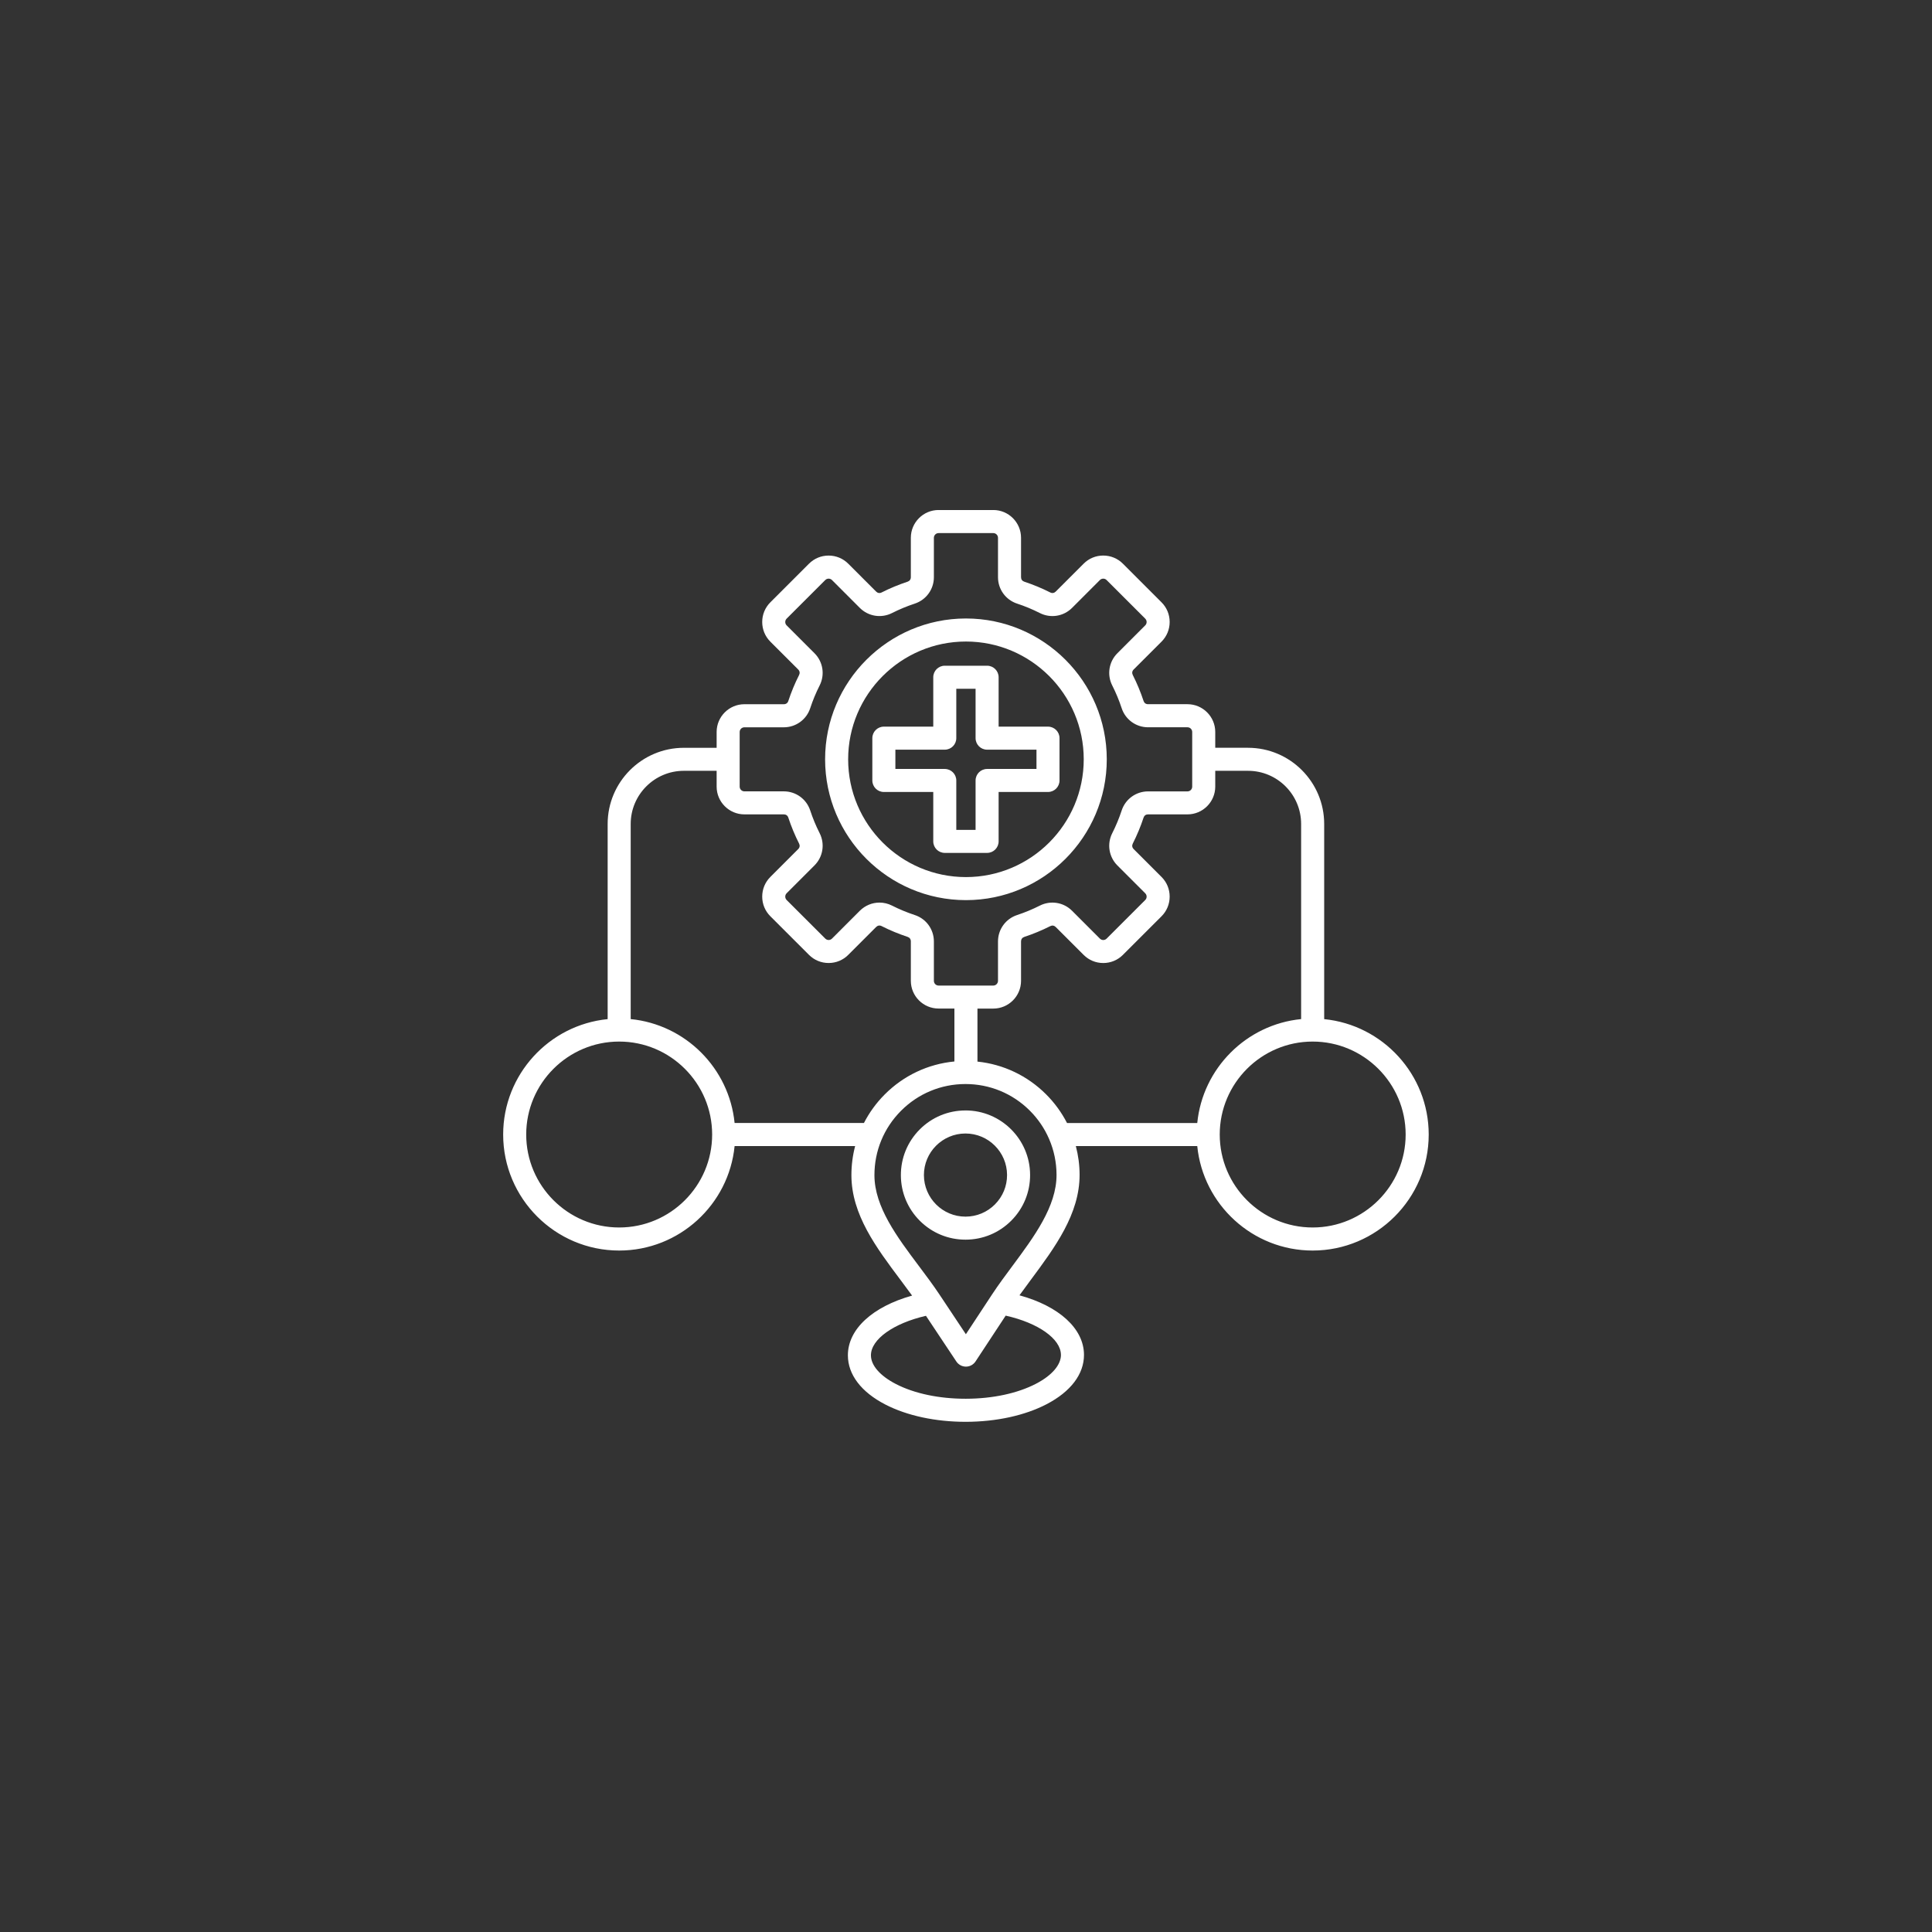 <svg xmlns="http://www.w3.org/2000/svg" xmlns:xlink="http://www.w3.org/1999/xlink" width="500" zoomAndPan="magnify" viewBox="0 0 375 375" height="500" preserveAspectRatio="xMidYMid meet"><rect x="0" y="0" width="375" height="375" fill="#333333" stroke="none"/><defs><clipPath id="800ae277c9"><path d="M 97.652 99 L 277.652 99 L 277.652 276 L 97.652 276 Z M 97.652 99 " clip-rule="nonzero"></path></clipPath></defs><g clip-path="url(#800ae277c9)"><path fill="#ffffff" d="M 193.121 233.77 C 191.598 235.301 189.574 236.141 187.422 236.148 L 187.398 236.148 C 182.961 236.148 179.344 232.547 179.332 228.098 C 179.32 223.648 182.93 220.023 187.379 220.012 L 187.402 220.012 C 191.84 220.012 195.457 223.617 195.469 228.059 C 195.477 230.215 194.641 232.242 193.121 233.77 Z M 187.402 215.539 L 187.367 215.539 C 184.02 215.547 180.871 216.859 178.508 219.234 C 176.148 221.609 174.852 224.762 174.859 228.109 C 174.867 231.461 176.18 234.605 178.555 236.969 C 180.922 239.324 184.062 240.617 187.398 240.617 L 187.434 240.617 C 190.781 240.609 193.93 239.297 196.293 236.922 C 198.656 234.547 199.953 231.395 199.941 228.043 C 199.926 221.141 194.301 215.535 187.402 215.535 Z M 254.785 238.254 C 244.84 238.254 236.75 230.164 236.75 220.211 C 236.75 210.262 244.844 202.168 254.785 202.168 C 264.727 202.168 272.836 210.266 272.836 220.211 C 272.836 230.16 264.734 238.254 254.785 238.254 Z M 203.02 212.383 C 199.391 208.773 194.742 206.578 189.723 206.055 L 189.723 195.766 L 192.797 195.766 C 195.766 195.766 198.184 193.348 198.184 190.375 L 198.184 182.727 C 198.184 182.305 198.414 181.988 198.816 181.852 C 200.535 181.285 202.234 180.582 203.855 179.762 C 204.23 179.57 204.617 179.633 204.918 179.934 L 210.332 185.344 C 211.344 186.363 212.703 186.922 214.141 186.922 C 215.578 186.922 216.938 186.363 217.953 185.344 L 225.457 177.844 C 226.473 176.824 227.031 175.473 227.031 174.031 C 227.031 172.586 226.473 171.234 225.457 170.219 L 220.039 164.801 C 219.742 164.504 219.684 164.117 219.871 163.738 C 220.691 162.117 221.398 160.422 221.965 158.699 C 222.094 158.301 222.41 158.07 222.832 158.07 L 230.488 158.07 C 233.457 158.07 235.879 155.652 235.879 152.68 L 235.879 149.613 L 242.242 149.613 C 247.93 149.613 252.547 154.238 252.547 159.93 L 252.547 197.805 C 241.922 198.859 233.441 207.344 232.387 217.977 L 207.109 217.977 C 206.059 215.938 204.691 214.047 203.02 212.383 Z M 196.527 245.699 C 200.734 240.027 205.086 234.168 205.074 228.035 C 205.066 225.617 204.578 223.277 203.648 221.121 C 203.641 221.102 203.633 221.086 203.625 221.066 C 202.746 219.031 201.484 217.164 199.867 215.555 C 196.531 212.234 192.105 210.41 187.402 210.41 L 187.359 210.41 C 182.637 210.422 178.203 212.27 174.875 215.617 C 171.543 218.965 169.719 223.406 169.727 228.125 C 169.742 234.254 174.125 240.098 178.363 245.742 C 179.723 247.551 181.121 249.422 182.348 251.262 L 182.621 251.676 C 182.621 251.676 182.633 251.688 182.637 251.695 L 187.477 258.973 L 192.281 251.672 C 192.281 251.672 192.293 251.656 192.297 251.648 L 192.566 251.238 C 193.785 249.387 195.176 247.512 196.527 245.699 Z M 205.93 262.98 C 205.93 264.934 204.172 266.977 201.098 268.578 C 197.508 270.449 192.68 271.484 187.512 271.496 L 187.414 271.496 C 182.277 271.496 177.484 270.488 173.91 268.645 C 170.824 267.059 169.055 265.027 169.047 263.07 C 169.039 259.953 173.453 256.84 179.727 255.398 L 185.625 264.262 C 186.043 264.891 186.738 265.262 187.488 265.262 C 188.242 265.262 188.938 264.883 189.352 264.254 L 195.203 255.363 C 201.488 256.766 205.914 259.859 205.926 262.98 Z M 142.586 217.977 C 141.531 207.344 133.055 198.859 122.418 197.805 L 122.418 159.93 C 122.418 154.242 127.047 149.613 132.734 149.613 L 139.098 149.613 L 139.098 152.68 C 139.098 155.652 141.52 158.07 144.488 158.07 L 152.141 158.07 C 152.566 158.07 152.883 158.301 153.012 158.699 C 153.578 160.418 154.281 162.113 155.102 163.738 C 155.293 164.117 155.234 164.504 154.938 164.801 L 149.52 170.219 C 148.504 171.234 147.945 172.586 147.945 174.031 C 147.945 175.473 148.504 176.824 149.52 177.84 L 157.023 185.34 C 158.039 186.359 159.395 186.918 160.836 186.918 C 162.277 186.918 163.633 186.359 164.645 185.34 L 170.059 179.926 C 170.359 179.629 170.746 179.562 171.121 179.754 C 172.742 180.578 174.441 181.277 176.16 181.844 C 176.562 181.977 176.793 182.293 176.793 182.719 L 176.793 190.371 C 176.793 193.344 179.211 195.758 182.18 195.758 L 185.25 195.758 L 185.25 206.031 C 180.129 206.523 175.379 208.758 171.703 212.453 C 170.062 214.102 168.723 215.961 167.691 217.969 L 142.586 217.969 Z M 120.18 238.254 C 130.133 238.254 138.227 230.164 138.227 220.211 C 138.227 210.262 130.133 202.168 120.18 202.168 C 110.23 202.168 102.137 210.266 102.137 220.211 C 102.137 230.16 110.234 238.254 120.18 238.254 Z M 143.57 142.074 L 143.57 152.684 C 143.57 153.191 143.98 153.602 144.488 153.602 L 152.141 153.602 C 154.477 153.602 156.535 155.094 157.262 157.309 C 157.758 158.816 158.371 160.301 159.094 161.723 C 160.148 163.805 159.746 166.316 158.098 167.969 L 152.68 173.387 C 152.449 173.617 152.418 173.891 152.418 174.035 C 152.418 174.176 152.449 174.449 152.68 174.684 L 160.188 182.184 C 160.418 182.414 160.691 182.453 160.836 182.453 C 160.98 182.453 161.254 182.418 161.484 182.188 L 166.895 176.773 C 167.938 175.738 169.312 175.191 170.703 175.191 C 171.531 175.191 172.367 175.383 173.141 175.777 C 174.566 176.496 176.051 177.113 177.559 177.609 C 179.777 178.336 181.266 180.391 181.266 182.73 L 181.266 190.379 C 181.266 190.887 181.676 191.297 182.18 191.297 L 192.797 191.297 C 193.297 191.297 193.711 190.883 193.711 190.379 L 193.711 182.73 C 193.711 180.395 195.199 178.34 197.418 177.609 C 198.926 177.113 200.41 176.496 201.832 175.777 C 203.918 174.723 206.426 175.121 208.082 176.777 L 213.492 182.188 C 213.723 182.418 214 182.457 214.141 182.457 C 214.281 182.457 214.559 182.422 214.789 182.191 L 222.293 174.688 C 222.527 174.457 222.559 174.184 222.559 174.039 C 222.559 173.898 222.527 173.625 222.293 173.391 L 216.879 167.977 C 215.23 166.324 214.828 163.812 215.883 161.73 C 216.602 160.309 217.219 158.824 217.715 157.316 C 218.441 155.102 220.5 153.609 222.832 153.609 L 230.488 153.609 C 230.996 153.609 231.406 153.199 231.406 152.691 L 231.406 142.082 C 231.406 141.574 230.996 141.164 230.488 141.164 L 222.836 141.164 C 220.5 141.164 218.441 139.672 217.715 137.457 C 217.219 135.945 216.602 134.461 215.883 133.043 C 214.828 130.961 215.23 128.445 216.879 126.797 L 222.293 121.379 C 222.527 121.148 222.559 120.875 222.559 120.73 C 222.559 120.59 222.527 120.316 222.293 120.082 L 214.789 112.582 C 214.559 112.352 214.281 112.316 214.141 112.316 C 214 112.316 213.723 112.352 213.492 112.582 L 208.082 117.996 C 206.426 119.648 203.918 120.051 201.832 118.992 C 200.414 118.273 198.926 117.652 197.418 117.16 C 195.199 116.43 193.711 114.379 193.711 112.039 L 193.711 104.391 C 193.711 103.883 193.297 103.473 192.797 103.473 L 182.18 103.473 C 181.676 103.473 181.266 103.887 181.266 104.391 L 181.266 112.039 C 181.266 114.375 179.777 116.43 177.559 117.16 C 176.051 117.656 174.566 118.273 173.141 118.992 C 171.059 120.047 168.551 119.648 166.895 117.996 L 161.484 112.582 C 161.254 112.352 160.977 112.316 160.836 112.316 C 160.695 112.316 160.418 112.352 160.188 112.582 L 152.68 120.082 C 152.449 120.316 152.418 120.59 152.418 120.73 C 152.418 120.875 152.449 121.148 152.68 121.379 L 158.098 126.797 C 159.746 128.445 160.148 130.961 159.094 133.043 C 158.375 134.461 157.758 135.949 157.262 137.461 C 156.535 139.676 154.477 141.168 152.141 141.168 L 144.488 141.168 C 143.98 141.168 143.57 141.578 143.57 142.086 Z M 257.023 197.809 L 257.023 159.934 C 257.023 151.777 250.395 145.145 242.242 145.145 L 235.879 145.145 L 235.879 142.074 C 235.879 139.102 233.457 136.684 230.488 136.684 L 222.836 136.684 C 222.41 136.684 222.094 136.453 221.965 136.055 C 221.398 134.332 220.691 132.637 219.871 131.016 C 219.684 130.641 219.742 130.25 220.039 129.953 L 225.457 124.539 C 226.473 123.52 227.031 122.168 227.031 120.727 C 227.031 119.281 226.473 117.93 225.457 116.914 L 217.953 109.41 C 216.938 108.395 215.582 107.832 214.141 107.832 C 212.699 107.832 211.344 108.391 210.332 109.41 L 204.918 114.824 C 204.617 115.121 204.23 115.188 203.855 114.996 C 202.234 114.176 200.535 113.473 198.816 112.906 C 198.414 112.773 198.184 112.457 198.184 112.031 L 198.184 104.383 C 198.184 101.41 195.766 98.992 192.797 98.992 L 182.18 98.992 C 179.211 98.992 176.793 101.41 176.793 104.383 L 176.793 112.031 C 176.793 112.453 176.562 112.77 176.16 112.906 C 174.441 113.473 172.742 114.176 171.121 114.996 C 170.746 115.188 170.359 115.125 170.059 114.828 L 164.645 109.414 C 163.633 108.398 162.273 107.836 160.836 107.836 C 159.398 107.836 158.039 108.395 157.023 109.414 L 149.52 116.914 C 148.504 117.934 147.945 119.285 147.945 120.727 C 147.945 122.172 148.504 123.523 149.52 124.543 L 154.938 129.957 C 155.234 130.254 155.293 130.641 155.102 131.02 C 154.285 132.641 153.578 134.336 153.012 136.059 C 152.883 136.457 152.566 136.688 152.141 136.688 L 144.488 136.688 C 141.52 136.688 139.098 139.105 139.098 142.078 L 139.098 145.148 L 132.734 145.148 C 124.578 145.148 117.945 151.781 117.945 159.938 L 117.945 197.812 C 106.578 198.938 97.664 208.559 97.664 220.215 C 97.664 232.629 107.766 242.73 120.18 242.73 C 131.844 242.73 141.461 233.82 142.586 222.453 L 165.98 222.453 C 165.5 224.285 165.254 226.191 165.258 228.137 C 165.273 235.754 170.113 242.199 174.785 248.43 C 175.57 249.473 176.316 250.48 177.039 251.473 C 169.352 253.629 164.562 257.996 164.574 263.086 C 164.586 266.824 167.172 270.211 171.863 272.625 C 176.062 274.789 181.578 275.973 187.414 275.973 L 187.523 275.973 C 193.395 275.957 198.949 274.742 203.16 272.547 C 207.84 270.109 210.41 266.707 210.402 262.973 C 210.387 257.883 205.574 253.535 197.879 251.418 C 198.594 250.426 199.34 249.414 200.117 248.367 C 204.758 242.113 209.562 235.645 209.547 228.027 C 209.547 226.121 209.293 224.25 208.82 222.453 L 232.387 222.453 C 233.516 233.82 243.133 242.73 254.785 242.73 C 267.203 242.73 277.312 232.629 277.312 220.215 C 277.312 208.555 268.391 198.938 257.02 197.812 Z M 173.793 145.512 L 173.793 149.254 L 183.379 149.254 C 184.613 149.254 185.617 150.258 185.617 151.492 L 185.617 161.078 L 189.359 161.078 L 189.359 151.492 C 189.359 150.258 190.363 149.254 191.594 149.254 L 201.18 149.254 L 201.18 145.512 L 191.594 145.512 C 190.363 145.512 189.359 144.512 189.359 143.273 L 189.359 133.688 L 185.617 133.688 L 185.617 143.273 C 185.617 144.512 184.613 145.512 183.379 145.512 Z M 181.145 153.723 L 181.145 163.309 C 181.145 164.543 182.145 165.547 183.379 165.547 L 191.594 165.547 C 192.832 165.547 193.832 164.543 193.832 163.309 L 193.832 153.723 L 203.418 153.723 C 204.656 153.723 205.652 152.723 205.652 151.488 L 205.652 143.273 C 205.652 142.039 204.656 141.039 203.418 141.039 L 193.832 141.039 L 193.832 131.453 C 193.832 130.219 192.832 129.215 191.594 129.215 L 183.379 129.215 C 182.145 129.215 181.145 130.219 181.145 131.453 L 181.145 141.039 L 171.559 141.039 C 170.32 141.039 169.32 142.039 169.32 143.273 L 169.32 151.488 C 169.32 152.723 170.32 153.723 171.559 153.723 Z M 187.488 124.52 C 174.883 124.52 164.625 134.777 164.625 147.379 C 164.625 159.984 174.883 170.242 187.488 170.242 C 200.094 170.242 210.352 159.984 210.352 147.379 C 210.352 134.777 200.094 124.52 187.488 124.52 Z M 187.488 174.715 C 202.559 174.715 214.824 162.453 214.824 147.379 C 214.824 132.309 202.559 120.047 187.488 120.047 C 172.414 120.047 160.152 132.309 160.152 147.379 C 160.152 162.453 172.414 174.715 187.488 174.715 Z M 187.488 174.715 " fill-opacity="1" fill-rule="evenodd"></path></g></svg>